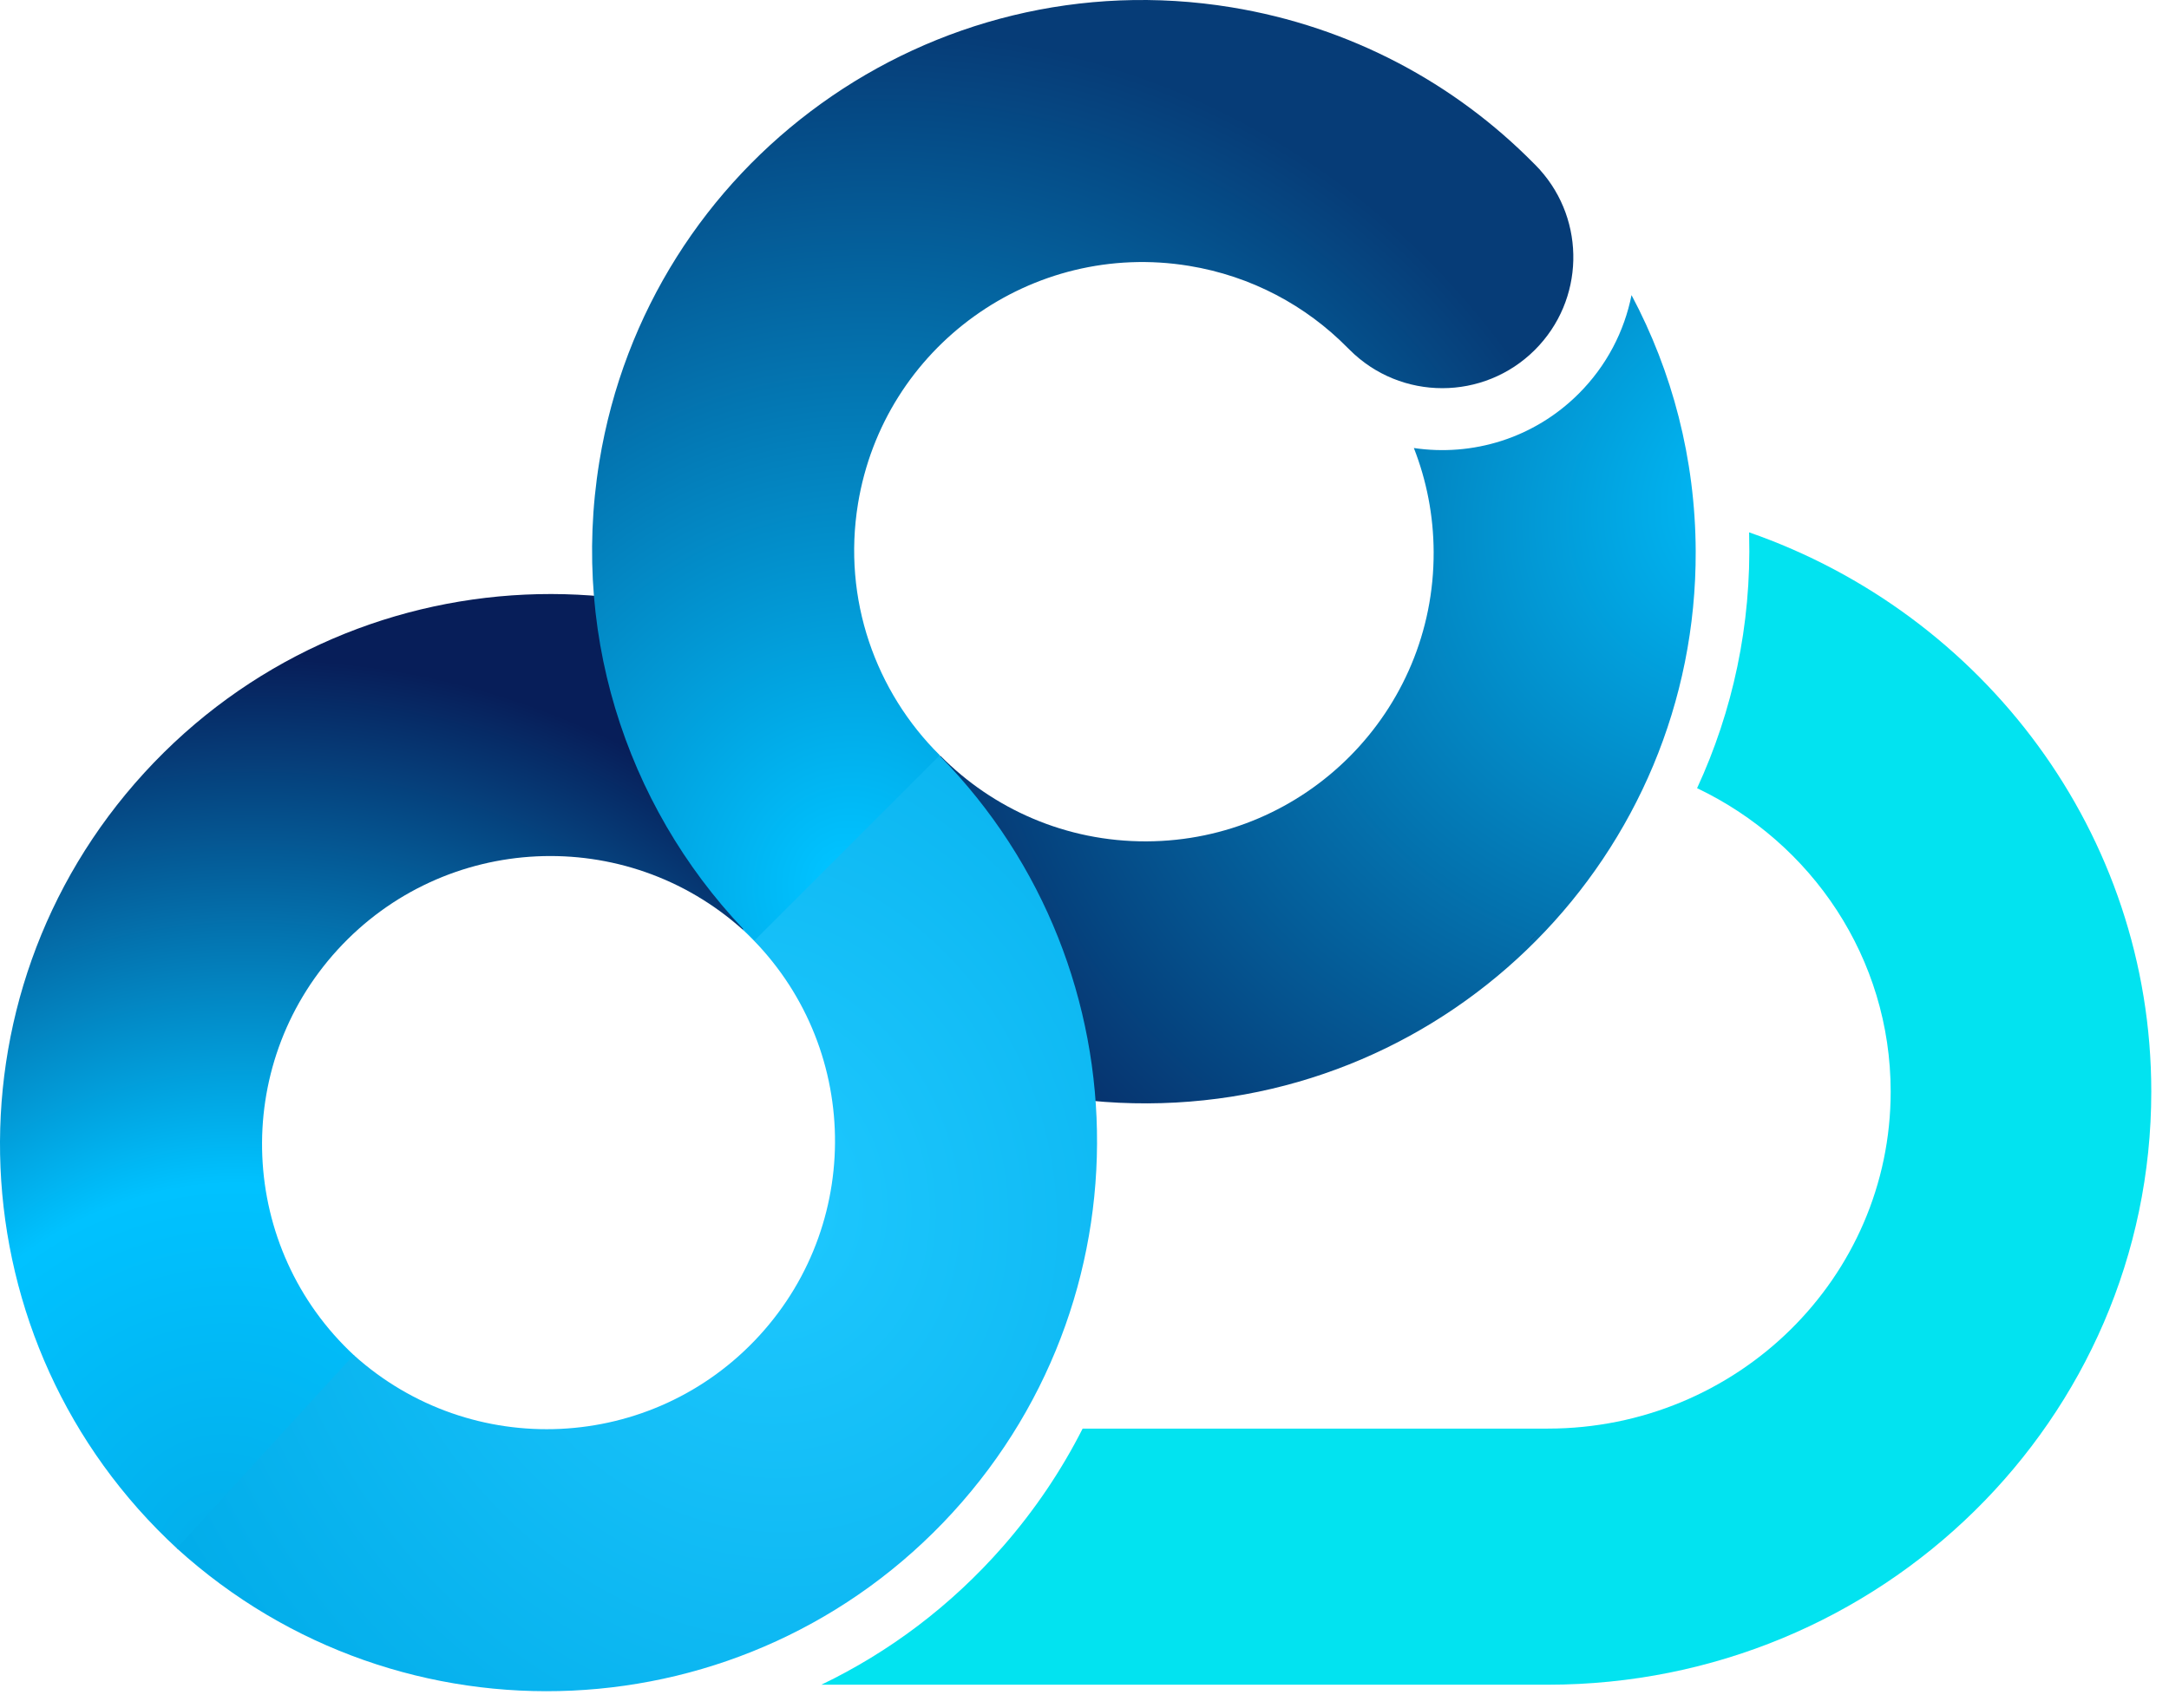 <svg width="113" height="89" viewBox="0 0 113 89" fill="none" xmlns="http://www.w3.org/2000/svg">
<g clip-path="url(#clip0_219_208)">
<path d="M91.126 27.864C91.25 32.577 90.267 37.062 88.414 41.07C94.384 43.912 98.5 49.924 98.5 56.881C98.5 66.579 90.502 74.44 80.636 74.44H56.403C55.306 76.604 53.924 78.668 52.254 80.578C49.53 83.692 46.3 86.099 42.793 87.785H80.636C98.001 87.785 112.077 73.949 112.077 56.881C112.077 43.428 103.331 31.982 91.122 27.738L91.126 27.864Z" fill="#02E3F0"/>
<path d="M73.659 23.345C76.701 23.796 79.909 22.851 82.25 20.51C83.708 19.052 84.624 17.258 84.999 15.377C87.116 19.356 88.323 23.894 88.342 28.715C88.402 44.548 75.615 57.433 59.782 57.493C51.793 57.524 44.555 54.283 39.336 49.032L48.989 39.378C51.725 42.147 55.53 43.857 59.73 43.841C68.024 43.81 74.722 37.061 74.69 28.767C74.683 26.854 74.318 25.026 73.659 23.345Z" fill="url(#paint0_radial_219_208)"/>
<path d="M9.086 80.561C9.102 80.575 9.118 80.59 9.134 80.604C9.15 80.619 9.166 80.634 9.182 80.648L9.086 80.561Z" fill="url(#paint1_radial_219_208)"/>
<path d="M48.073 38.516C48.057 38.501 48.041 38.486 48.025 38.472C48.009 38.457 47.993 38.442 47.977 38.428L48.073 38.516Z" fill="url(#paint2_radial_219_208)"/>
<path d="M50.012 78.766L49.629 79.184C49.693 79.115 49.758 79.046 49.821 78.976C49.885 78.906 49.949 78.836 50.012 78.766Z" fill="url(#paint3_radial_219_208)"/>
<path d="M18.463 70.639C12.41 65.032 12.012 55.58 17.591 49.484C23.165 43.393 32.606 42.949 38.727 48.47L47.943 38.399C36.26 27.787 18.184 28.614 7.519 40.268C-3.149 51.926 -2.369 70.013 9.247 80.71L18.463 70.639Z" fill="url(#paint4_radial_219_208)"/>
<path d="M38.691 48.438C44.745 54.045 45.142 63.496 39.563 69.592C33.989 75.684 24.549 76.128 18.427 70.606L9.211 80.678C20.895 91.29 38.97 90.463 49.635 78.809C60.303 67.15 59.523 49.064 47.907 38.366L38.691 48.438Z" fill="url(#paint5_radial_219_208)"/>
<path d="M31.226 24.047C29.674 33.538 32.974 42.703 39.307 49.008L48.961 39.354C45.625 36.05 43.884 31.236 44.699 26.25C46.038 18.065 53.758 12.515 61.943 13.853C65.203 14.386 68.045 15.931 70.2 18.116C70.237 18.154 70.276 18.19 70.314 18.228C72.98 20.893 77.302 20.893 79.968 18.228C82.549 15.647 82.631 11.513 80.214 8.834L80.281 8.9C80.239 8.856 80.196 8.812 80.153 8.767C80.093 8.702 80.031 8.638 79.968 8.574C79.945 8.552 79.922 8.53 79.9 8.507C75.787 4.343 70.365 1.397 64.147 0.38C48.521 -2.175 33.782 8.421 31.226 24.047Z" fill="url(#paint6_radial_219_208)"/>
<path d="M79.359 49.373C79.663 49.082 79.96 48.785 80.251 48.48L79.359 49.373Z" fill="url(#paint7_radial_219_208)"/>
</g>
<defs>
<radialGradient id="paint0_radial_219_208" cx="0" cy="0" r="1" gradientUnits="userSpaceOnUse" gradientTransform="translate(93 25.5) rotate(147.885) scale(55.491 47.7)">
<stop stop-color="#00C2FF"/>
<stop offset="1" stop-color="#071E59"/>
</radialGradient>
<radialGradient id="paint1_radial_219_208" cx="0" cy="0" r="1" gradientUnits="userSpaceOnUse" gradientTransform="translate(47.635 37.204) rotate(-38.664) scale(60.401 59.467)">
<stop stop-color="#00C2FF"/>
<stop offset="0.487" stop-color="#01ACE9"/>
<stop offset="1" stop-color="#071E59"/>
</radialGradient>
<radialGradient id="paint2_radial_219_208" cx="0" cy="0" r="1" gradientUnits="userSpaceOnUse" gradientTransform="translate(36.259 51.481) rotate(-43.055) scale(35.558 37.867)">
<stop stop-color="#00C2FF"/>
<stop offset="0.414" stop-color="#00C2FF"/>
<stop offset="1" stop-color="#071E59"/>
</radialGradient>
<radialGradient id="paint3_radial_219_208" cx="0" cy="0" r="1" gradientUnits="userSpaceOnUse" gradientTransform="translate(36.26 51.481) rotate(-43.056) scale(35.558 37.867)">
<stop stop-color="#00C2FF"/>
<stop offset="0.414" stop-color="#00C2FF"/>
<stop offset="1" stop-color="#071E59"/>
</radialGradient>
<radialGradient id="paint4_radial_219_208" cx="0" cy="0" r="1" gradientUnits="userSpaceOnUse" gradientTransform="translate(11.5 81) rotate(-67.521) scale(47.077 43.99)">
<stop stop-color="#03AEEA"/>
<stop offset="0.414" stop-color="#00C2FF"/>
<stop offset="1" stop-color="#071E59"/>
</radialGradient>
<radialGradient id="paint5_radial_219_208" cx="0" cy="0" r="1" gradientUnits="userSpaceOnUse" gradientTransform="translate(39.242 62.223) rotate(-108.429) scale(84.006 73.431)">
<stop stop-color="#1FC9FF"/>
<stop offset="0.487" stop-color="#01ACE9"/>
<stop offset="1" stop-color="#071E59"/>
</radialGradient>
<radialGradient id="paint6_radial_219_208" cx="0" cy="0" r="1" gradientUnits="userSpaceOnUse" gradientTransform="translate(44 46) rotate(-68.268) scale(76.971 73.118)">
<stop offset="0.019" stop-color="#00C2FF"/>
<stop offset="0.584" stop-color="#063C77"/>
</radialGradient>
<radialGradient id="paint7_radial_219_208" cx="0" cy="0" r="1" gradientUnits="userSpaceOnUse" gradientTransform="translate(59.433 28.591) rotate(131.523) scale(30.101 30.373)">
<stop offset="0.019" stop-color="#00C2FF"/>
<stop offset="0.584" stop-color="#071E59"/>
</radialGradient>
<clipPath id="clip0_219_208">
<rect width="113" height="89" fill="white"/>
</clipPath>
</defs>
</svg>
